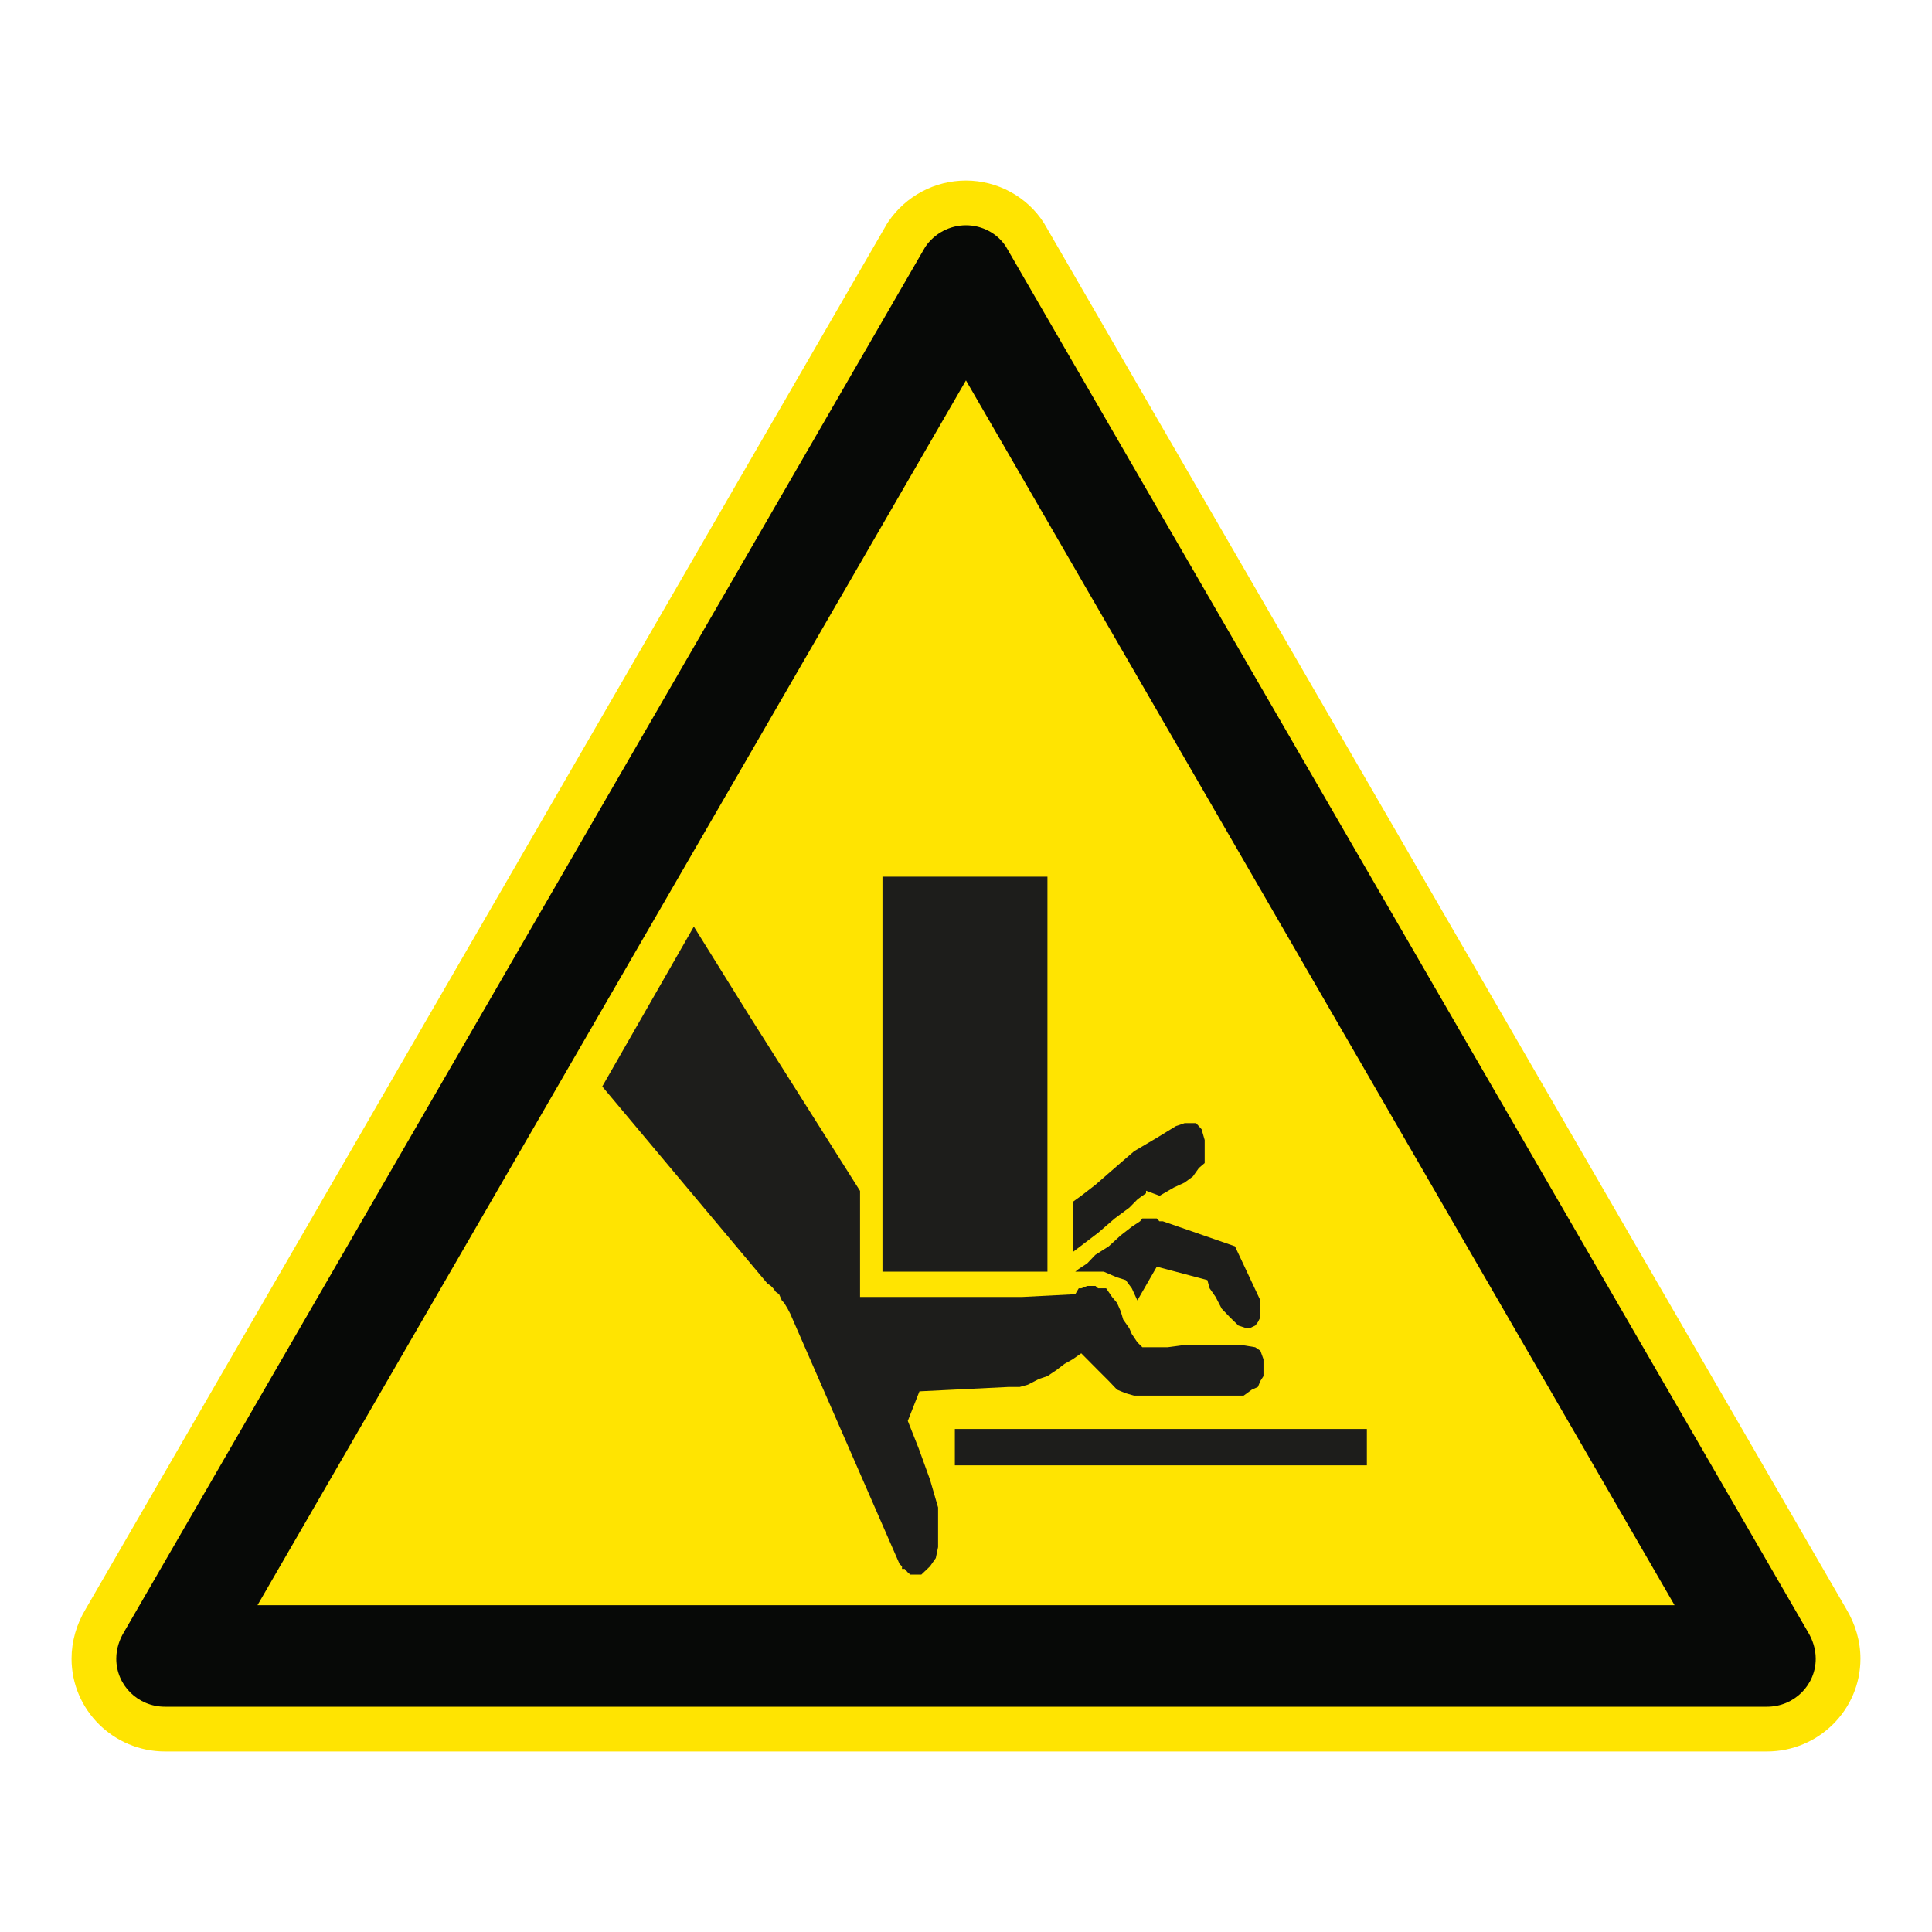 <?xml version="1.0" encoding="UTF-8"?>
<svg xmlns="http://www.w3.org/2000/svg" viewBox="0 0 306.142 306.142">
  <g id="Calque_7" data-name="Calque 7">
    <path d="M165.552,35.565l-.071-.122-.075-.119c-2.623-4.142-7.351-6.715-12.339-6.715-4.918,0-9.516,2.435-12.299,6.513l-.149.218-.132.228L13.603,254.92c-1.482,2.439-2.264,5.173-2.264,7.915,0,8.105,6.641,14.699,14.804,14.699h253.846c8.168,0,14.814-6.594,14.814-14.699,0-2.72-.78-5.451-2.258-7.902L165.552,35.565Z" style="fill: #ffe401;"/>
  </g>
  <g id="Calque_1" data-name="Calque 1">
    <g>
      <polygon points="176.639 193.075 178.947 191.367 180.258 190.04 181.016 189.483 181.6 189.091 181.6 188.679 183.748 189.483 186.009 188.172 187.717 187.382 189.024 186.416 189.977 185.074 190.892 184.296 190.892 182.428 190.892 180.643 190.398 178.934 189.528 177.972 188.66 177.972 187.717 177.972 186.353 178.431 183.305 180.299 179.703 182.428 176.639 185.074 173.592 187.733 171.332 189.483 169.987 190.448 169.987 198.405 174.003 195.351 176.639 193.075" style="fill: #1d1d1b;"/>
      <rect x="151.303" y="226.435" width="65.289" height="5.757" style="fill: #1d1d1b;"/>
      <polygon points="183.717 193.521 183.305 193.075 181.016 193.075 180.653 193.521 179.346 194.389 177.589 195.75 175.693 197.49 173.56 198.848 172.282 200.193 170.937 201.076 170.385 201.507 172.282 201.507 173.56 201.507 174.902 201.507 176.213 202.074 177.003 202.409 178.374 202.839 179.346 204.146 180.226 206.065 183.305 200.716 191.316 202.839 191.676 204.146 192.629 205.511 193.592 207.375 194.889 208.733 196.244 210.05 197.542 210.477 197.985 210.477 198.9 210.05 199.324 209.499 199.719 208.733 199.719 208.166 199.719 207.787 199.719 207.375 199.719 206.853 199.719 206.457 199.719 206.065 195.692 197.49 184.258 193.521 183.717 193.521" style="fill: #1d1d1b;"/>
      <rect x="139.834" y="138.919" width="26.143" height="62.588" style="fill: #1d1d1b;"/>
      <polygon points="198.9 213.483 196.687 213.117 193.987 213.117 190.892 213.117 187.717 213.117 185.026 213.483 182.878 213.483 181.016 213.483 180.226 212.705 179.346 211.392 178.947 210.477 177.982 209.1 177.589 207.787 177.003 206.457 176.213 205.511 175.282 204.146 174.902 204.146 174.003 204.146 173.592 203.77 172.645 203.77 172.282 203.77 171.332 204.146 170.937 204.146 170.385 205.08 162.027 205.511 153.149 205.511 144.67 205.511 136.282 205.511 136.282 188.711 118.568 160.685 109.945 146.827 95.432 172.163 121.59 203.372 122.158 203.77 122.521 204.146 122.945 204.72 123.455 205.08 123.892 206.075 124.261 206.457 124.81 207.375 125.221 208.166 142.537 247.818 142.929 248.198 142.929 248.609 143.356 248.609 143.847 249.167 144.242 249.511 144.67 249.511 145.208 249.511 145.996 249.511 147.37 248.198 148.288 246.884 148.648 245.147 148.648 243.282 148.648 238.87 147.37 234.468 145.584 229.537 143.847 225.154 145.696 220.471 159.834 219.776 161.59 219.776 162.884 219.412 164.669 218.494 165.98 218.055 167.351 217.136 168.68 216.123 169.974 215.393 171.332 214.443 174.003 217.136 175.693 218.826 177.003 220.203 178.374 220.774 179.703 221.15 181.568 221.15 183.305 221.15 185.026 221.15 187.717 221.15 191.676 221.15 197.067 221.15 198.364 220.203 199.324 219.776 199.719 218.826 200.21 218.055 200.21 217.136 200.21 216.123 200.21 215.393 199.719 214.035 198.9 213.483" style="fill: #1d1d1b;"/>
    </g>
  </g>
  <g id="Calque_2" data-name="Calque 2">
    <path d="M159.419,39.116c-1.362-2.151-3.808-3.42-6.352-3.42-2.542,0-4.978,1.269-6.445,3.42L19.694,258.542c-.782,1.266-1.269,2.734-1.269,4.292,0,4.198,3.42,7.612,7.718,7.612h253.847c4.301,0,7.727-3.414,7.727-7.612,0-1.558-.497-3.026-1.269-4.292L159.419,39.116ZM265.342,254.357H40.806l.005-.009h-.005l107.77-186.309,4.49-7.763,4.491,7.763,107.785,186.309h-.005l.005.009Z" style="fill: #070907;"/>
  </g>
</svg>